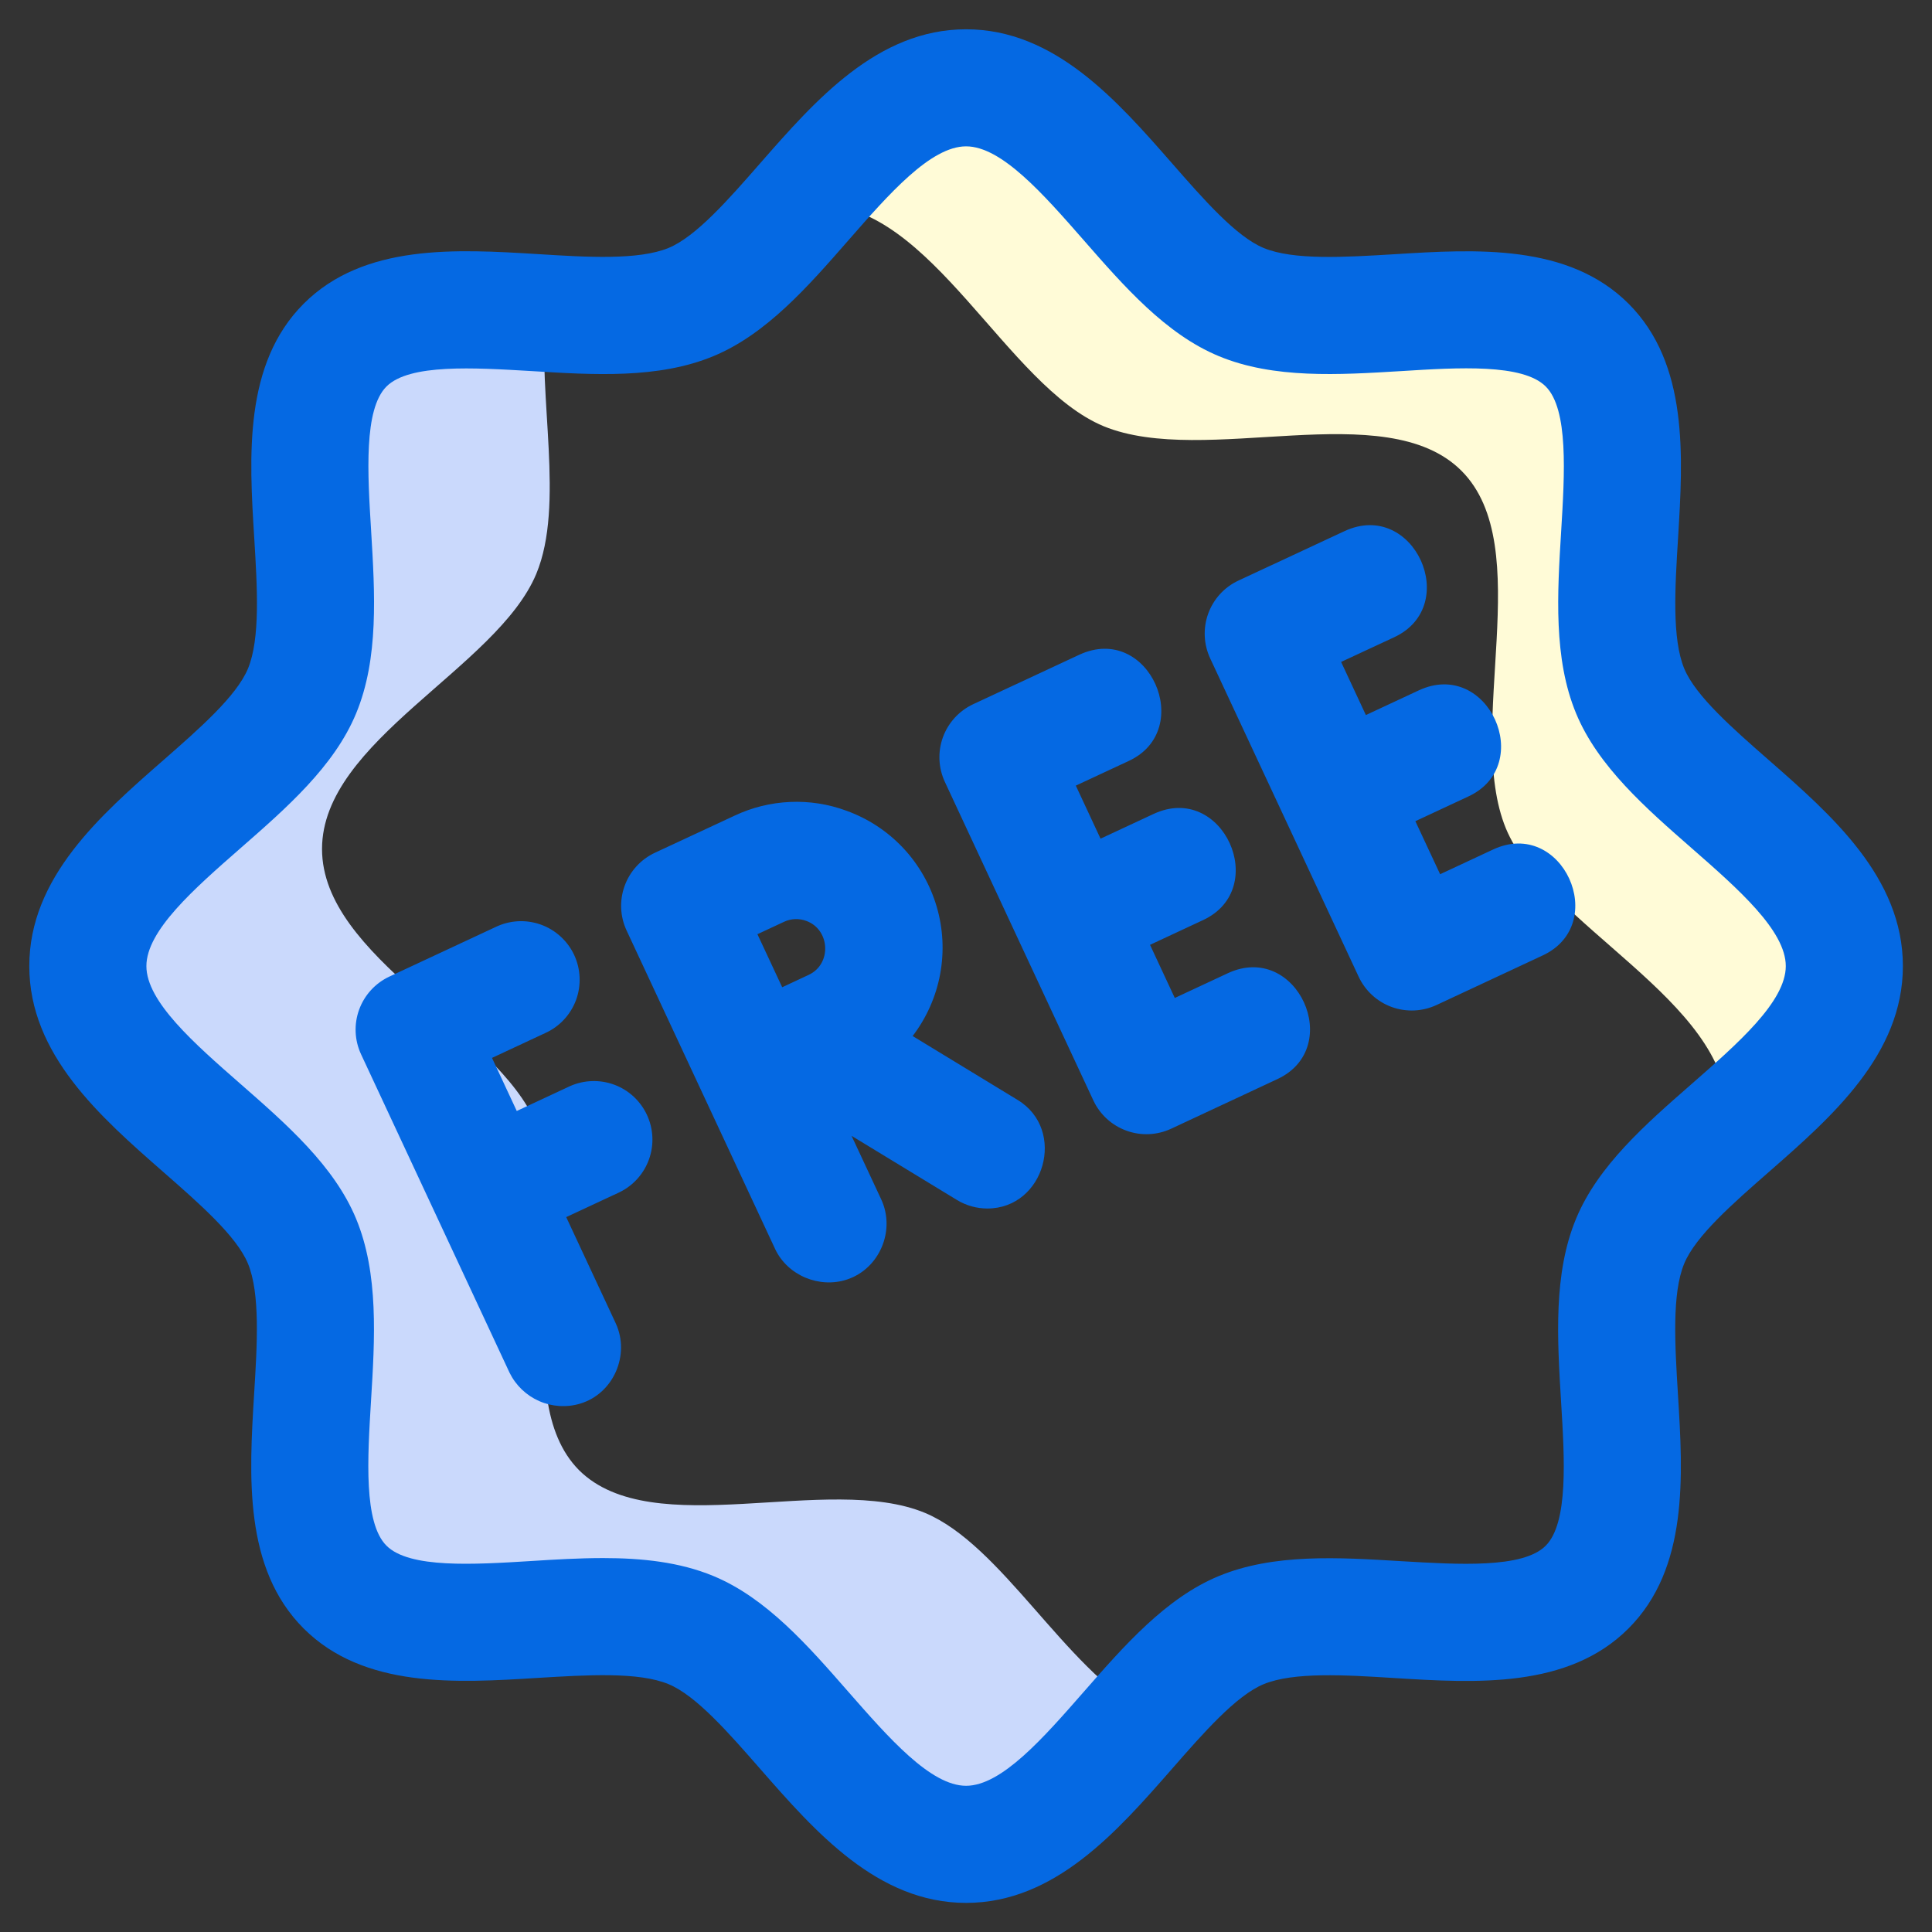 <svg width="44" height="44" viewBox="0 0 44 44" fill="none" xmlns="http://www.w3.org/2000/svg">
<rect x="0" y="0" width="44" height="44" fill="#333333" stroke="none"/>
<path d="M42.003 22.002C42.003 23.455 40.617 24.628 39.297 25.788C39.323 25.642 39.337 25.495 39.337 25.335C39.337 22.788 35.216 21.081 34.296 18.868C33.349 16.561 35.016 12.454 33.283 10.721C31.549 8.987 27.442 10.654 25.135 9.707C22.922 8.787 21.215 4.667 18.668 4.667C18.508 4.667 18.361 4.68 18.215 4.707C19.375 3.387 20.548 2 22.002 2C24.469 2 26.122 5.987 28.269 6.88C30.483 7.8 34.469 6.187 36.15 7.854C37.816 9.534 36.203 13.521 37.123 15.734C38.016 17.881 42.003 19.535 42.003 22.002Z" fill="#FFFBD7"/>
<path d="M26.055 38.976C24.815 40.377 23.575 42.003 22.002 42.003C19.535 42.003 17.881 38.016 15.734 37.123C13.521 36.203 9.534 37.816 7.854 36.15C6.187 34.469 7.8 30.482 6.88 28.269C5.987 26.122 2 24.469 2 22.002C2 19.535 5.987 17.881 6.88 15.735C7.8 13.521 6.187 9.534 7.854 7.854C8.854 6.867 10.667 7.027 12.428 7.134C12.241 9.027 12.867 11.494 12.214 13.068C11.321 15.214 7.334 16.868 7.334 19.335C7.334 21.802 11.321 23.455 12.214 25.602C13.134 27.816 11.521 31.802 13.188 33.483C14.868 35.149 18.855 33.536 21.068 34.456C22.815 35.189 24.242 37.976 26.055 38.976Z" fill="#CAD9FC"/>
<path d="M40.285 17.312C39.465 16.594 38.618 15.853 38.358 15.228C38.075 14.544 38.147 13.378 38.217 12.251C38.33 10.393 38.459 8.286 37.089 6.916C35.718 5.547 33.615 5.674 31.755 5.79C30.625 5.858 29.461 5.93 28.777 5.647C28.151 5.387 27.41 4.54 26.693 3.72C25.44 2.289 24.021 0.667 22.002 0.667C19.983 0.667 18.564 2.289 17.312 3.719C16.595 4.539 15.854 5.386 15.228 5.646C14.543 5.928 13.377 5.858 12.252 5.787C10.396 5.674 8.288 5.546 6.917 6.916C5.547 8.286 5.675 10.391 5.79 12.25C5.859 13.378 5.93 14.545 5.647 15.228C5.387 15.854 4.541 16.594 3.721 17.312C2.29 18.564 0.667 19.983 0.667 22.002C0.667 24.02 2.29 25.439 3.719 26.691C4.539 27.409 5.386 28.15 5.646 28.775C5.929 29.459 5.857 30.625 5.787 31.752C5.674 33.61 5.545 35.717 6.915 37.087C8.286 38.456 10.389 38.329 12.249 38.213C13.379 38.145 14.543 38.072 15.227 38.356C15.854 38.616 16.594 39.463 17.311 40.283C18.564 41.714 19.983 43.337 22.002 43.337C24.021 43.337 25.44 41.714 26.692 40.284C27.409 39.464 28.151 38.617 28.776 38.357C29.457 38.075 30.625 38.145 31.752 38.216C33.608 38.331 35.716 38.46 37.087 37.088C38.457 35.719 38.329 33.613 38.214 31.754C38.145 30.626 38.074 29.459 38.357 28.777C38.617 28.15 39.463 27.41 40.283 26.692C41.714 25.439 43.337 24.02 43.337 22.002C43.337 19.983 41.714 18.564 40.285 17.312ZM38.529 24.684C37.479 25.602 36.392 26.551 35.894 27.755C35.374 29.007 35.466 30.488 35.552 31.917C35.632 33.213 35.723 34.681 35.202 35.203C34.682 35.724 33.211 35.631 31.915 35.555C30.487 35.468 29.006 35.376 27.754 35.895C26.552 36.393 25.602 37.479 24.683 38.529C23.762 39.581 22.81 40.67 22.002 40.67C21.194 40.67 20.242 39.581 19.319 38.528C18.402 37.479 17.452 36.392 16.248 35.893C15.476 35.573 14.616 35.484 13.736 35.484C13.189 35.484 12.635 35.517 12.087 35.552C10.786 35.632 9.321 35.723 8.801 35.201C8.28 34.68 8.37 33.212 8.449 31.914C8.537 30.485 8.628 29.006 8.109 27.754C7.61 26.551 6.525 25.602 5.474 24.683C4.422 23.762 3.334 22.81 3.334 22.002C3.334 21.193 4.422 20.241 5.475 19.319C6.525 18.401 7.612 17.452 8.11 16.248C8.63 14.996 8.538 13.515 8.452 12.086C8.372 10.791 8.281 9.322 8.802 8.802C9.324 8.282 10.792 8.374 12.089 8.45C13.519 8.539 14.997 8.631 16.25 8.11C17.452 7.611 18.402 6.526 19.32 5.475C20.242 4.421 21.194 3.333 22.002 3.333C22.81 3.333 23.762 4.421 24.685 5.475C25.602 6.524 26.552 7.611 27.756 8.11C29.006 8.63 30.487 8.538 31.917 8.451C33.215 8.37 34.682 8.279 35.203 8.802C35.724 9.323 35.634 10.791 35.555 12.089C35.467 13.518 35.376 14.997 35.895 16.249C36.394 17.452 37.479 18.401 38.53 19.32C39.582 20.241 40.67 21.193 40.67 22.002C40.67 22.81 39.582 23.762 38.529 24.684Z" fill="#0569E3"/>
<path d="M12.979 24.737L11.769 25.302L11.205 24.093L12.413 23.529C12.575 23.457 12.72 23.353 12.841 23.224C12.962 23.095 13.056 22.943 13.118 22.778C13.179 22.612 13.207 22.436 13.2 22.259C13.193 22.082 13.151 21.909 13.076 21.748C13.001 21.588 12.895 21.445 12.764 21.326C12.634 21.207 12.48 21.115 12.314 21.056C12.147 20.997 11.97 20.971 11.794 20.981C11.617 20.991 11.444 21.036 11.285 21.113L8.868 22.241C8.547 22.391 8.3 22.662 8.179 22.994C8.058 23.326 8.074 23.693 8.224 24.013C9.351 26.43 10.478 28.847 11.605 31.263C11.747 31.551 11.986 31.78 12.28 31.909C12.574 32.038 12.904 32.059 13.212 31.967C13.974 31.739 14.356 30.853 14.022 30.135L12.895 27.719L14.104 27.155C14.42 27.003 14.663 26.732 14.781 26.402C14.899 26.072 14.882 25.709 14.734 25.391C14.586 25.073 14.319 24.826 13.991 24.704C13.662 24.582 13.299 24.594 12.979 24.737ZM23.177 25.051L20.785 23.595C21.101 23.181 21.316 22.698 21.411 22.186C21.506 21.674 21.479 21.146 21.332 20.647C21.185 20.147 20.923 19.689 20.566 19.309C20.208 18.93 19.767 18.64 19.277 18.464C18.866 18.312 18.429 18.244 17.992 18.264C17.555 18.283 17.126 18.389 16.73 18.576L14.915 19.421C14.595 19.571 14.347 19.841 14.226 20.174C14.105 20.506 14.121 20.873 14.271 21.193L17.652 28.443C17.935 29.048 18.662 29.35 19.293 29.139C20.034 28.892 20.398 28.02 20.069 27.315L19.394 25.868L21.793 27.328C22.009 27.46 22.249 27.522 22.484 27.523C23.792 27.524 24.296 25.732 23.177 25.051ZM18.363 20.973C18.907 21.172 18.946 21.954 18.419 22.201L17.814 22.484L17.25 21.276L17.857 20.993C17.935 20.956 18.021 20.936 18.108 20.932C18.195 20.929 18.282 20.943 18.363 20.973ZM27.964 22.164L26.755 22.728L26.191 21.518L27.4 20.954C28.941 20.236 27.848 17.804 26.272 18.537L25.064 19.1L24.501 17.892L25.709 17.329C27.237 16.617 26.166 14.178 24.581 14.911L22.163 16.038C21.843 16.188 21.595 16.459 21.474 16.791C21.354 17.123 21.37 17.49 21.52 17.81L24.9 25.061C25.05 25.382 25.32 25.629 25.653 25.75C25.985 25.871 26.351 25.855 26.672 25.706L29.089 24.577C30.636 23.86 29.537 21.434 27.964 22.164ZM34.006 19.346L32.798 19.91L32.234 18.702L33.443 18.138C34.984 17.419 33.891 14.993 32.315 15.721L31.107 16.285L30.543 15.075L31.751 14.513C33.296 13.793 32.198 11.366 30.623 12.095L28.205 13.222C27.885 13.371 27.637 13.642 27.516 13.975C27.396 14.307 27.412 14.674 27.561 14.994L29.255 18.625L30.943 22.245C31.093 22.565 31.363 22.813 31.696 22.934C32.028 23.054 32.395 23.038 32.715 22.889C32.715 22.889 35.126 21.765 35.131 21.761C36.677 21.043 35.579 18.616 34.006 19.346Z" fill="#0569E3"/>
</svg>
